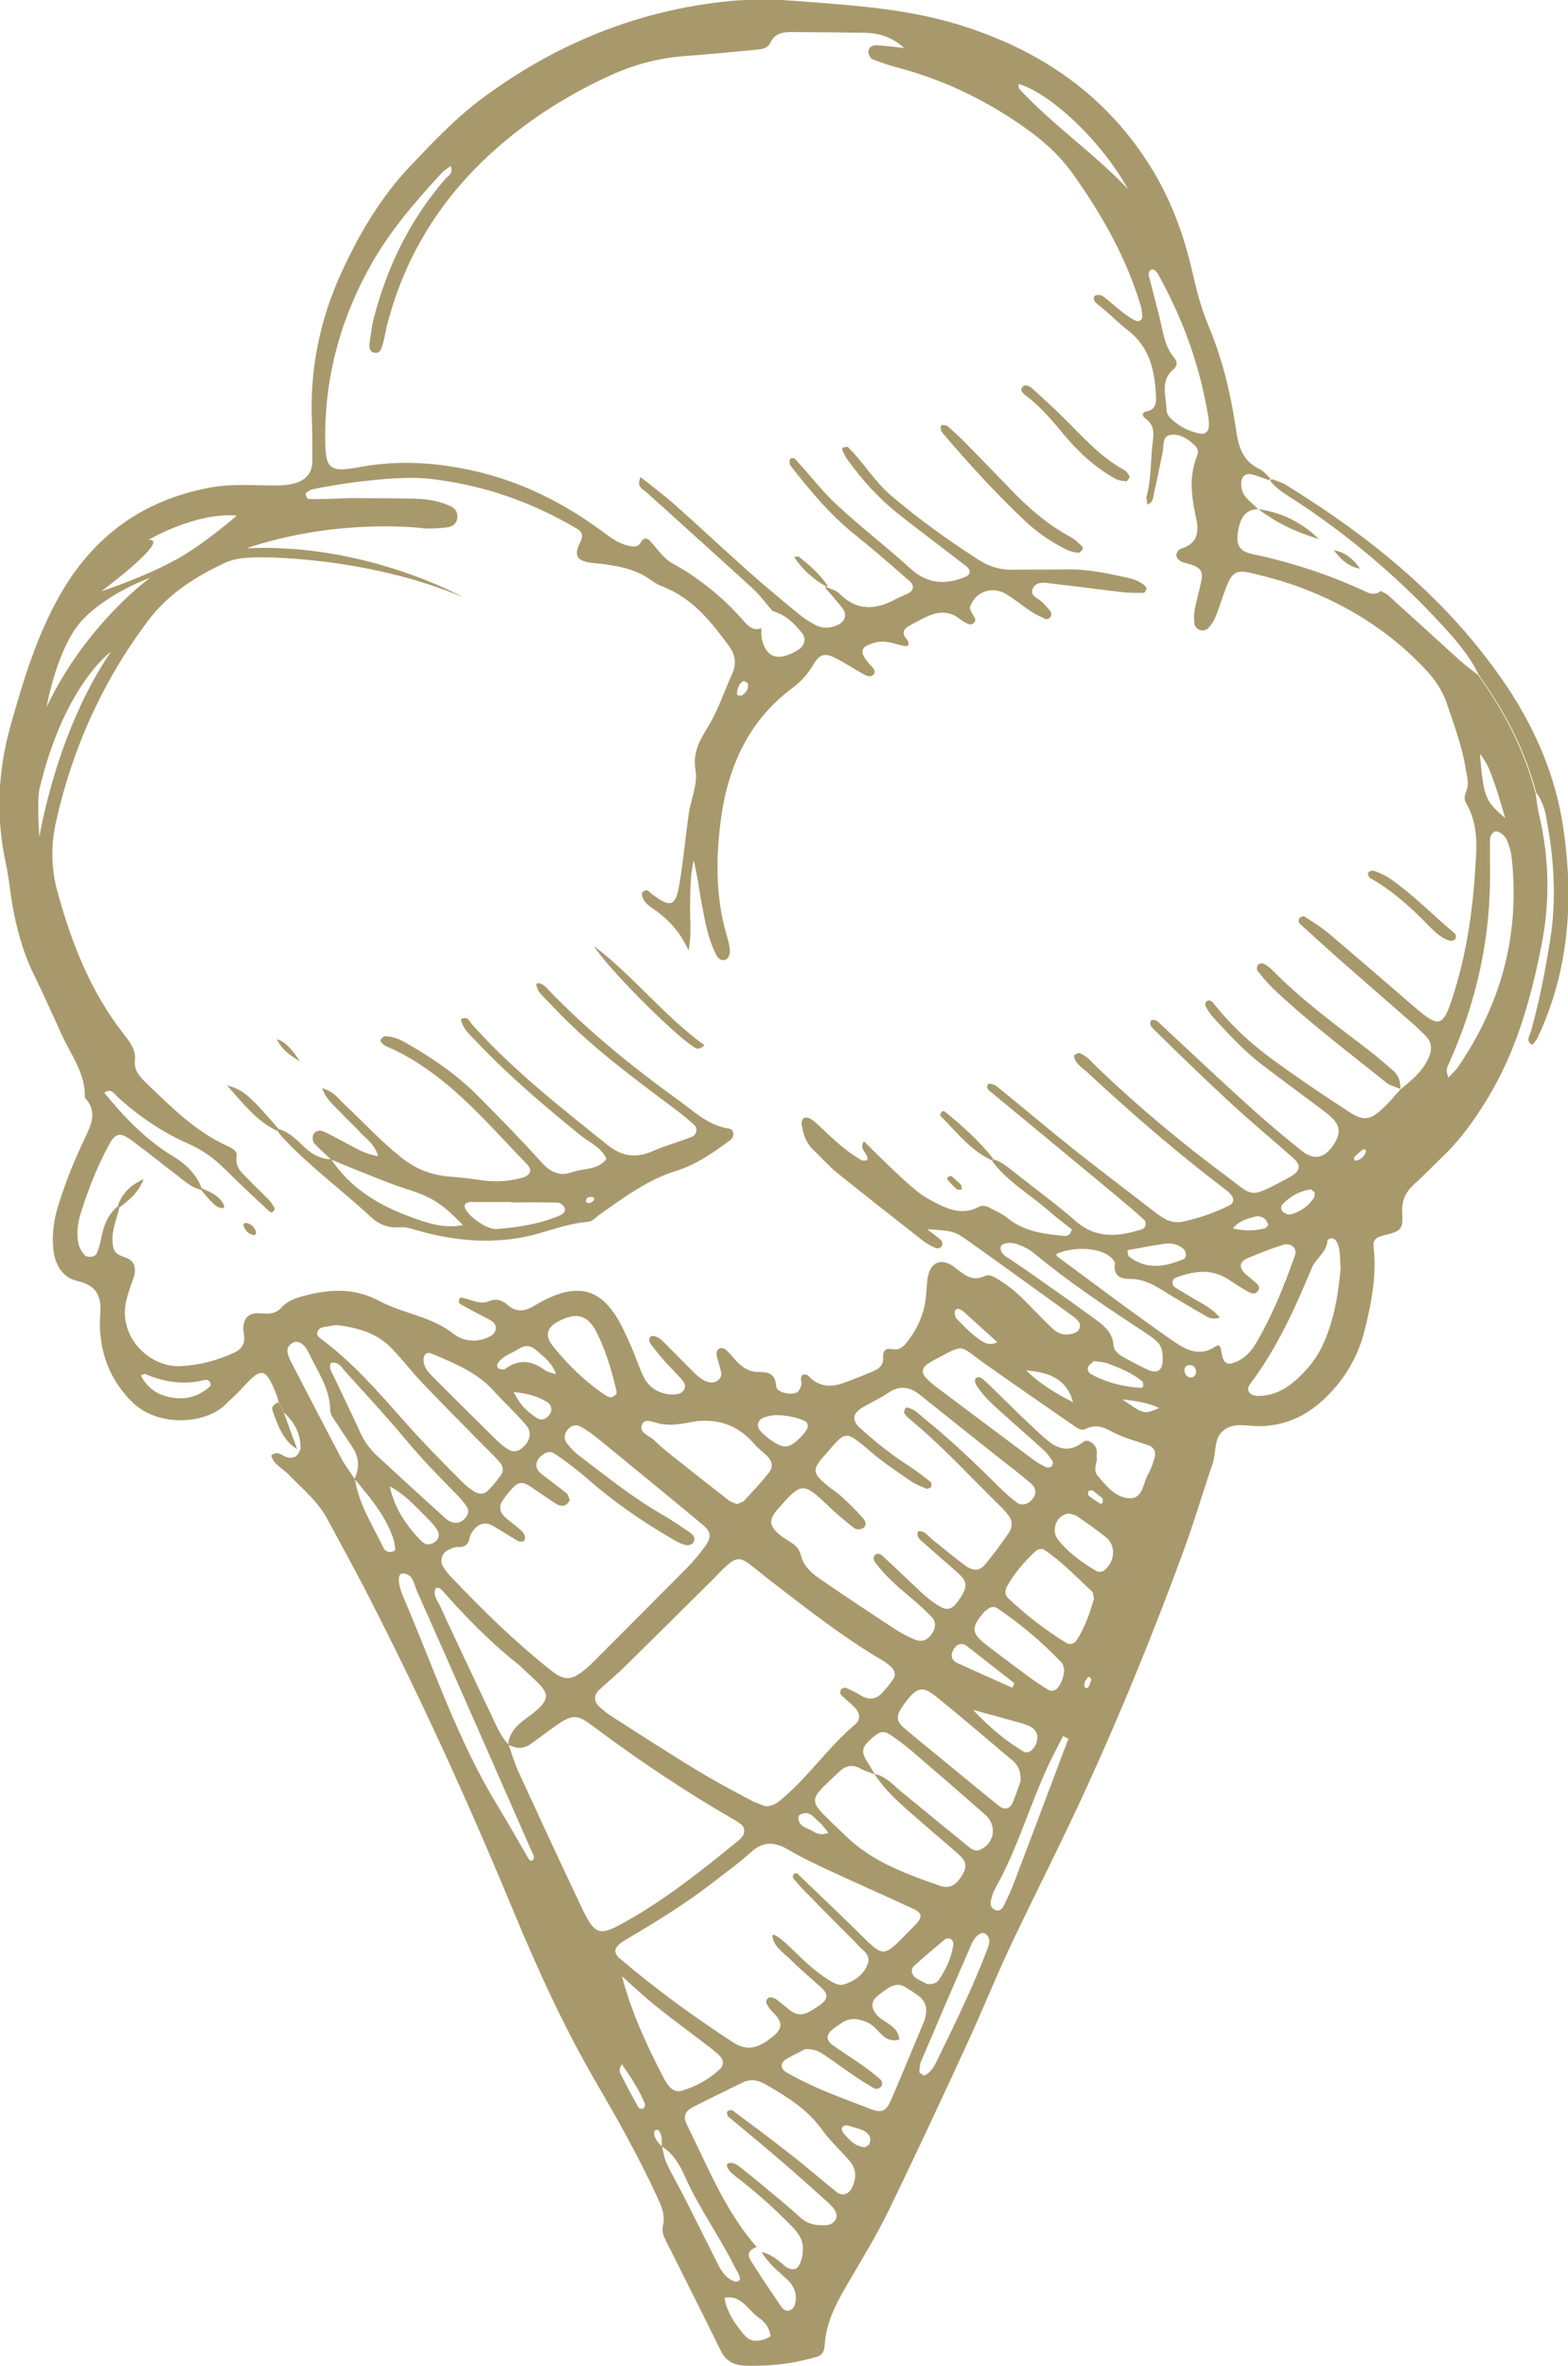<?xml version="1.0" encoding="UTF-8"?><svg id="Layer_2" xmlns="http://www.w3.org/2000/svg" viewBox="0 0 80.77 121.81"><defs><style>.cls-1{fill:#a8996c;}</style></defs><g id="Laag_1"><path class="cls-1" d="m79.1,40.8c.05.35.08.71.16,1.05.54,2.25.6,4.51.15,6.78-.55,2.8-1.31,5.52-2.82,7.98-.64,1.04-1.34,2.03-2.22,2.88-.51.49-1,1-1.53,1.48-.44.4-.64.83-.61,1.46.05.88-.05.95-1,1.18-.38.09-.52.26-.47.61.16,1.43-.11,2.83-.45,4.2-.34,1.41-1.05,2.62-2.12,3.62-.93.87-1.99,1.35-3.28,1.38-.64.01-1.36-.23-1.91.24-.49.42-.34,1.14-.54,1.7-.51,1.49-.95,3-1.49,4.47-1.5,4.09-3.14,8.12-4.95,12.09-1.22,2.67-2.55,5.29-3.82,7.94-.85,1.78-1.58,3.62-2.41,5.41-1.31,2.85-2.64,5.7-4.01,8.52-.6,1.23-1.31,2.4-2,3.58-.62,1.05-1.23,2.1-1.3,3.37-.02.26-.09.49-.39.58-1.22.37-2.47.51-3.75.46-.56-.02-.95-.25-1.21-.76-.94-1.91-1.9-3.81-2.85-5.71-.12-.23-.19-.47-.13-.73.14-.59-.11-1.08-.35-1.59-.92-1.98-1.98-3.88-3.08-5.76-1.69-2.9-3.07-5.94-4.35-9.03-2.33-5.62-4.86-11.14-7.65-16.54-.61-1.17-1.25-2.32-1.87-3.48-.49-.91-1.29-1.55-1.99-2.28-.3-.31-.76-.5-.89-.97.35-.3.58.05.85.1.39.08.56-.13.66-.45.01-.77-.31-1.38-.88-1.88-.08-.18-.17-.35-.25-.53-.03-.1-.05-.2-.08-.29-.64-1.71-.89-1.38-1.87-.34-.24.26-.51.49-.76.74-1.04,1.06-3.54,1.21-4.86-.13-.94-.95-1.46-2.05-1.6-3.36-.04-.35-.05-.71-.02-1.06.08-.91-.11-1.54-1.16-1.78-.81-.18-1.2-.89-1.26-1.72-.06-.72.03-1.41.24-2.1.37-1.22.84-2.39,1.39-3.53.34-.71.66-1.39,0-2.09.04-1.23-.7-2.18-1.18-3.22-.48-1.06-.96-2.12-1.47-3.17-.58-1.2-.91-2.47-1.12-3.77-.1-.65-.17-1.31-.31-1.95-.51-2.38-.4-4.74.26-7.07.65-2.29,1.33-4.57,2.52-6.67,1.73-3.06,4.3-4.92,7.76-5.56,1.01-.19,2.02-.12,3.03-.11.51,0,1.01.02,1.5-.17.48-.19.72-.55.73-1.05,0-.66,0-1.32-.02-1.98-.13-2.74.4-5.35,1.55-7.83.92-1.99,2.03-3.86,3.55-5.45,1.15-1.21,2.3-2.43,3.65-3.43,3.65-2.72,7.73-4.43,12.25-4.97,1.25-.15,2.54-.17,3.79-.07,2.87.22,5.77.38,8.55,1.24,4.22,1.3,7.65,3.66,9.97,7.49,1.01,1.67,1.65,3.48,2.07,5.36.2.89.44,1.77.79,2.61.69,1.65,1.12,3.36,1.39,5.12.02.15.05.3.07.45.12.78.38,1.46,1.17,1.83.22.1.38.32.57.49,0,0-.07.09-.07.09-.28-.1-.56-.21-.85-.29-.42-.11-.62.15-.58.6.05.59.54.81.86,1.18-.71.03-.91.51-1.02,1.1-.13.73.03,1.07.76,1.22,2.04.43,4,1.08,5.88,1.96.24.11.49.12.7-.07.13.08.28.13.39.23,1.23,1.11,2.45,2.23,3.68,3.34.3.27.62.5.94.75,1.47,2.06,2.39,3.94,2.95,6.04Zm-45.01,69.71c-.01-.29.05-.6-.17-.84-.02-.03-.09-.03-.13-.02-.04.01-.08.06-.09.1-.02.33.2.54.4.75.08.29.11.6.24.87.28.59.61,1.16.91,1.74.52,1.03,1.04,2.07,1.56,3.11.2.4.38.83.77,1.1.11.08.29.16.41.13.19-.05.12-.24.06-.38-.07-.14-.15-.26-.22-.4-.79-1.58-1.83-3.01-2.55-4.63-.26-.59-.6-1.17-1.18-1.54Zm-15.81-34.39c.2,1.33.93,2.43,1.5,3.61.04.08.15.14.24.16.08.02.19-.01.27-.04.04-.01.08-.08.07-.12-.03-.2-.05-.4-.12-.58-.41-1.17-1.21-2.09-1.98-3.02.26-.54.25-1.08-.08-1.59-.24-.38-.51-.75-.75-1.14-.16-.25-.41-.52-.42-.79-.01-1.13-.65-2-1.1-2.95-.26-.55-.62-.71-.91-.48-.26.2-.26.44.01.96.86,1.66,1.72,3.32,2.59,4.97.19.35.44.67.66,1.01Zm26.77,15.22c-.23-.09-.48-.16-.7-.28-.41-.24-.77-.18-1.1.13-.11.1-.22.21-.33.31-1.24,1.16-1.24,1.2-.06,2.34.22.21.44.42.66.63,1.37,1.36,3.13,1.99,4.9,2.61.51.18.88-.05,1.2-.65.19-.35.15-.61-.21-.94-.56-.51-1.15-.98-1.72-1.49-.94-.83-1.95-1.6-2.65-2.68.58.11.94.55,1.37.9,1.17.96,2.34,1.92,3.51,2.87.16.13.34.23.55.14.76-.32.91-1.25.29-1.8-1.25-1.1-2.51-2.19-3.77-3.27-.34-.29-.71-.57-1.08-.82-.37-.26-.58-.22-.94.09-.64.56-.66.74-.15,1.5.08.13.16.26.23.39Zm-5.82,24.59c.35.08.65.27.93.49.23.19.43.45.78.39.24-.04.43-.58.42-1.07-.01-.5-.29-.85-.62-1.18-.92-.94-1.91-1.81-2.96-2.61-.32-.25-.43-.55-.25-.59.22-.05.4.05.55.17.44.34.87.69,1.3,1.05.62.52,1.25,1.03,1.85,1.58.42.38.9.43,1.41.38.13-.01.29-.11.37-.22.13-.17.09-.39-.03-.57-.08-.12-.19-.24-.3-.34-.79-.71-1.58-1.42-2.39-2.12-.92-.79-1.86-1.56-2.79-2.34-.05-.04-.07-.21-.03-.26.04-.05.21-.09.26-.05,1.01.75,2.03,1.51,3.02,2.29.8.62,1.56,1.29,2.35,1.92.27.22.61.11.76-.18.26-.49.28-.98-.09-1.42-.46-.54-1-1.02-1.41-1.59-.76-1.07-1.83-1.73-2.93-2.36-.37-.21-.76-.29-1.16-.1-.86.42-1.73.84-2.59,1.28-.4.21-.5.49-.3.89,1.08,2.17,1.97,4.45,3.6,6.31-.35.11-.53.34-.32.67.5.81,1.04,1.59,1.57,2.38.12.17.29.3.51.18.19-.11.23-.31.25-.51.03-.43-.13-.77-.45-1.06-.48-.44-.99-.85-1.32-1.43Zm-13.05-26.11c.04-.62.45-1.01.9-1.34,1.58-1.14,1.19-1.33-.03-2.47-.15-.14-.29-.28-.45-.41-1.39-1.1-2.62-2.37-3.8-3.7-.1-.11-.2-.22-.37-.12-.13.33.08.58.21.84.87,1.88,1.76,3.76,2.65,5.63.26.55.49,1.12.91,1.57.17.48.31.97.52,1.42,1.06,2.3,2.12,4.6,3.21,6.89.73,1.54.92,1.58,2.38.75,2.04-1.15,3.86-2.61,5.67-4.08.08-.06.15-.14.22-.21.19-.2.18-.51-.02-.67-.12-.09-.25-.18-.38-.25-2.55-1.47-4.99-3.11-7.34-4.87-.73-.54-.99-.54-1.77,0-.46.32-.9.66-1.35.98-.37.26-.75.25-1.14.04ZM12.63,28.23c6.15-.32,11.19,2.5,11.19,2.5-5.12-2.15-10.58-2.04-10.58-2.04-.56.02-1.12.04-1.64.28-1.53.71-2.94,1.61-3.97,2.98-2.35,3.13-3.92,6.61-4.76,10.43-.26,1.2-.23,2.39.11,3.6.72,2.61,1.7,5.09,3.39,7.25.31.4.64.8.58,1.36-.06.52.26.85.59,1.17,1.28,1.23,2.53,2.49,4.18,3.24.23.11.52.24.47.53-.1.62.35.91.69,1.27.32.33.65.64.97.97.1.11.19.24.27.37.02.04.03.11.01.15-.05.11-.17.16-.25.08-.78-.73-1.56-1.45-2.31-2.2-.55-.54-1.14-.97-1.86-1.29-1.35-.59-2.57-1.42-3.66-2.42-.16-.14-.29-.45-.68-.21,1.04,1.28,2.16,2.44,3.55,3.28.69.41,1.19.93,1.48,1.66l-.06.06c-.46-.11-.8-.42-1.15-.69-.8-.61-1.58-1.24-2.39-1.84-.61-.45-.85-.41-1.19.22-.6,1.11-1.06,2.28-1.44,3.48-.17.53-.24,1.09-.12,1.64.04.18.16.36.28.52.14.19.57.15.66-.06.09-.23.16-.47.21-.71.12-.66.33-1.26.86-1.71l.09.08c-.15.59-.4,1.15-.35,1.78.02.26.06.51.33.64.31.15.71.19.8.61.08.37-.1.69-.21,1.03-.06.19-.13.38-.18.58-.56,1.95,1.16,3.59,2.75,3.51.98-.05,1.9-.29,2.78-.7.41-.19.57-.47.49-.97-.12-.72.2-1.12.85-1.05.45.04.79.03,1.09-.3.4-.43.93-.55,1.49-.68,1.23-.29,2.41-.27,3.54.34,1.24.66,2.69.79,3.84,1.7.45.36,1.13.46,1.74.19.19-.08.37-.19.42-.4.05-.23-.08-.39-.26-.49-.44-.24-.9-.46-1.34-.72-.14-.08-.42-.13-.23-.45.49.03.96.4,1.47.19.39-.16.7-.06.98.19.46.41.91.32,1.39.03.35-.21.71-.4,1.08-.54,1.3-.48,2.24-.2,3.03.96.34.5.58,1.06.83,1.61.23.51.4,1.04.63,1.55.3.66.84.99,1.57,1,.21,0,.41-.05.54-.22.14-.2.03-.4-.1-.55-.27-.31-.56-.59-.83-.89-.27-.3-.53-.62-.77-.94-.09-.12-.12-.32.02-.4.09-.05.28.02.4.09.13.07.23.2.34.3.5.5.99,1.01,1.5,1.51.22.21.45.4.76.47.32.07.66-.18.61-.49-.05-.3-.17-.58-.23-.88-.03-.15,0-.32.17-.38.08-.03.21,0,.28.06.15.13.29.28.42.44.34.4.72.72,1.28.72.5,0,.87.06.91.73.02.31.71.48,1.05.33.11-.05.2-.22.24-.35.06-.18-.1-.39.07-.57.09,0,.23-.02.27.03.56.62,1.22.64,1.94.36.47-.18.95-.36,1.41-.56.29-.12.55-.31.53-.67-.02-.41.11-.55.53-.47.34.06.57-.19.75-.43.5-.66.83-1.39.92-2.22.04-.35.04-.71.1-1.06.14-.77.69-1.01,1.33-.55.49.35.9.82,1.61.49.28-.13.58.11.84.27.61.37,1.11.88,1.6,1.39.36.36.7.73,1.08,1.07.32.29.71.36,1.13.19.25-.1.34-.42.15-.61-.07-.07-.14-.15-.22-.21-1.85-1.33-3.69-2.67-5.55-3.99-.61-.43-.81-.45-2-.52.33.26.54.4.72.57.06.05.08.2.05.27-.07.16-.25.17-.38.11-.23-.11-.45-.23-.65-.39-1.48-1.16-2.95-2.31-4.41-3.49-.43-.35-.8-.78-1.2-1.16-.39-.37-.54-.85-.6-1.36-.01-.08.04-.21.1-.26.06-.05.2-.05.28-.01.14.06.26.15.37.25.74.69,1.45,1.42,2.35,1.92.07.04.18,0,.27,0,.15-.32-.46-.51-.16-.98.64.63,1.21,1.21,1.8,1.75.49.44.97.92,1.54,1.23.78.42,1.61.9,2.56.41.2-.11.39-.07.57.03.31.17.65.31.92.53.79.64,1.73.81,2.69.9.22.02.52.13.63-.31-.38-.3-.78-.6-1.16-.93-.98-.87-2.16-1.52-2.95-2.6l.07-.08c.4.11.71.38,1.03.63,1.07.85,2.18,1.65,3.21,2.55,1.08.94,2.22.8,3.42.42.19-.06.26-.35.09-.5-.45-.41-.91-.8-1.38-1.19-2.14-1.78-4.29-3.55-6.43-5.32-.13-.11-.36-.22-.21-.47.29-.05.47.15.66.3,1.22.99,2.42,2,3.64,2.98,1.43,1.13,2.88,2.23,4.33,3.35.41.31.83.58,1.39.46.85-.18,1.66-.46,2.43-.85.21-.11.22-.33.08-.51-.09-.12-.21-.22-.33-.31-2.46-1.87-4.8-3.89-7.06-5.99-.26-.24-.58-.41-.7-.77-.01-.04-.02-.13,0-.14.08-.05.19-.13.25-.11.4.13.65.47.94.75,2.09,2,4.3,3.85,6.62,5.57,1.46,1.08,1.15,1.19,3.08.18.09-.05.18-.09.27-.15.49-.3.53-.58.11-.95-1.1-.97-2.23-1.91-3.31-2.91-1.3-1.2-2.57-2.44-3.84-3.68-.13-.13-.3-.28-.16-.5.24-.07.37.1.51.23,1.49,1.38,2.95,2.77,4.46,4.13.9.82,1.83,1.6,2.78,2.36.66.52,1.19.38,1.65-.32.39-.6.34-1-.18-1.46-.27-.23-.56-.44-.84-.65-.89-.67-1.79-1.32-2.67-2-.93-.71-1.72-1.57-2.51-2.43-.14-.15-.25-.32-.35-.49-.08-.13-.12-.3.07-.38.07-.03.21.03.26.1.91,1.17,2,2.16,3.19,3.02,1.27.92,2.57,1.8,3.89,2.65.67.43,1.03.37,1.63-.18.34-.3.62-.66.93-1h0c.55-.45,1.11-.9,1.43-1.56.22-.44.25-.88-.15-1.25-.18-.18-.36-.36-.55-.53-1.18-1.03-2.37-2.06-3.55-3.1-.8-.7-1.58-1.41-2.37-2.13-.05-.04-.04-.21.01-.27.05-.06.2-.11.25-.08.42.27.86.54,1.24.86,1.51,1.27,3,2.57,4.5,3.86,1.2,1.02,1.4.96,1.9-.57.67-2.09,1.01-4.24,1.15-6.42.08-1.2.21-2.44-.46-3.56-.11-.18-.08-.39,0-.59.18-.4.04-.79-.02-1.19-.19-1.16-.6-2.25-.97-3.35-.23-.69-.63-1.26-1.12-1.78-1.81-1.92-3.98-3.29-6.43-4.2-.8-.3-1.64-.53-2.48-.73-.83-.2-1.04-.06-1.36.78-.18.47-.32.96-.51,1.43-.09.23-.23.45-.4.63-.08.09-.29.13-.41.09-.12-.04-.27-.18-.29-.3-.04-.24-.03-.5.01-.75.09-.5.24-.98.34-1.48.09-.47-.02-.65-.45-.82-.19-.08-.4-.09-.58-.18-.12-.06-.26-.21-.26-.32,0-.11.12-.31.23-.34.82-.23.96-.79.8-1.54-.24-1.1-.4-2.2.06-3.29.05-.11.02-.33-.07-.42-.36-.37-.8-.69-1.32-.61-.44.07-.33.57-.4.89-.15.69-.27,1.39-.44,2.08-.05.21-.02.5-.35.61-.01-.16-.07-.32-.03-.45.25-.94.19-1.91.32-2.87.06-.43.02-.8-.36-1.08-.2-.15-.26-.33.06-.4.38-.08.47-.35.46-.68-.05-1.35-.3-2.61-1.47-3.5-.4-.31-.76-.67-1.14-1-.15-.13-.32-.25-.47-.39-.11-.1-.2-.28-.06-.38.08-.06.3-.04.4.03.37.27.7.58,1.06.86.2.15.41.3.64.4.14.07.33-.03.33-.19,0-.25-.05-.5-.13-.74-.74-2.4-1.97-4.55-3.41-6.58-.59-.84-1.3-1.53-2.13-2.15-2.1-1.56-4.4-2.7-6.93-3.37-.44-.12-.87-.26-1.29-.43-.11-.04-.21-.23-.22-.36,0-.24.2-.37.4-.36.48.02.96.09,1.44.14-.58-.53-1.24-.76-1.96-.78-1.27-.02-2.53-.03-3.8-.04-.47,0-.9.05-1.14.57-.14.3-.49.32-.8.35-1.21.11-2.42.23-3.63.32-1.33.1-2.59.44-3.8.99-1.9.87-3.67,1.94-5.29,3.27-3.11,2.55-5.24,5.74-6.23,9.66-.07.29-.11.6-.2.89-.07.23-.13.54-.48.45-.22-.06-.23-.31-.2-.51.06-.4.1-.81.2-1.2.69-2.69,1.87-5.13,3.71-7.24.14-.16.44-.29.25-.65-.17.14-.35.24-.48.39-1.31,1.42-2.56,2.87-3.53,4.55-1.6,2.78-2.44,5.78-2.44,8.99,0,1.71.19,1.86,1.86,1.55,1.51-.27,3.02-.26,4.53-.03,2.93.43,5.53,1.61,7.89,3.36.41.3.81.61,1.32.73.25.06.5.11.66-.17.13-.23.31-.26.48-.07.38.41.67.89,1.18,1.17.31.17.62.35.91.55,1.01.68,1.93,1.47,2.73,2.4.24.28.5.52.91.37,0,.2-.01.4.03.59.21.82.68,1.06,1.43.75.18-.07.36-.18.52-.29.26-.19.32-.53.12-.79-.4-.51-.86-.96-1.52-1.14-.33-.38-.63-.79-.99-1.13-1.82-1.67-3.66-3.31-5.49-4.97-.19-.17-.57-.29-.32-.8.61.49,1.21.93,1.77,1.43,1.28,1.14,2.53,2.31,3.81,3.45.83.74,1.68,1.44,2.54,2.15.27.22.57.42.88.58.38.2.77.18,1.16,0,.38-.18.49-.54.23-.87-.28-.35-.58-.69-.88-1.04l.04-.05c.23.11.51.17.67.33.89.91,1.86.88,2.9.31.22-.12.46-.2.69-.32.26-.14.29-.41.04-.62-.92-.8-1.83-1.6-2.78-2.36-1.28-1.02-2.32-2.26-3.32-3.54-.03-.04-.07-.09-.07-.13,0-.09-.02-.22.03-.27.04-.04.21-.03.25.02.72.78,1.37,1.64,2.15,2.36,1.22,1.14,2.56,2.16,3.79,3.28.87.79,1.78.85,2.8.44.3-.12.34-.36.06-.57-1.12-.87-2.26-1.72-3.37-2.59-1.08-.85-2.01-1.85-2.8-2.98-.08-.12-.14-.26-.2-.4-.02-.04,0-.13.03-.13.08-.02.22-.06.26-.02.8.78,1.36,1.76,2.22,2.49,1.43,1.22,2.95,2.31,4.53,3.32.53.34,1.09.51,1.72.5.96-.02,1.93,0,2.89-.02.97-.01,1.92.19,2.86.39.39.08.79.18,1.1.48.03.03.07.1.06.13-.04.08-.09.21-.15.21-.35,0-.71.01-1.06-.03-1.21-.14-2.41-.31-3.62-.44-.34-.04-.78-.15-.99.18-.28.45.27.56.48.8.13.15.28.29.4.45.04.06.04.21,0,.28-.05.07-.19.14-.25.11-.28-.12-.55-.25-.8-.42-.42-.28-.81-.61-1.25-.87-.72-.43-1.57-.12-1.85.65-.04.1.07.28.14.4.07.13.2.28.08.41-.17.2-.36.06-.54-.03-.04-.02-.09-.05-.13-.08-.63-.56-1.3-.45-1.97-.09-.27.14-.55.27-.8.43-.27.17-.25.4-.05.63.16.19.16.41-.15.35-.49-.1-.95-.32-1.48-.17-.76.21-.84.46-.29,1.1.03.04.07.07.11.11.1.11.23.26.13.4-.15.21-.37.11-.55.01-.49-.27-.95-.58-1.45-.83-.52-.27-.82-.19-1.12.34-.29.5-.66.9-1.11,1.23-2.31,1.73-3.34,4.18-3.68,6.92-.24,1.95-.24,3.95.35,5.88.07.24.13.49.14.74,0,.13-.07.32-.17.39-.2.13-.41.02-.51-.17-.46-.86-.61-1.82-.79-2.76-.07-.35-.11-.7-.17-1.05-.07-.37-.15-.73-.22-1.1-.19.78-.18,1.54-.19,2.3-.02.74.09,1.49-.08,2.35q-.57-1.31-1.84-2.17c-.25-.17-.5-.36-.56-.68,0-.05-.01-.13.01-.15.07-.05.17-.13.24-.11.09.02.16.12.24.18.98.75,1.25.67,1.44-.51.2-1.2.31-2.41.48-3.61.11-.75.47-1.53.35-2.23-.17-.98.25-1.59.69-2.33.49-.82.79-1.75,1.19-2.63.24-.52.17-.99-.15-1.43-.9-1.23-1.84-2.42-3.32-3.03-.23-.09-.47-.2-.67-.35-.72-.54-1.55-.72-2.41-.84-.3-.04-.61-.05-.9-.11-.55-.11-.69-.4-.39-.98.18-.35.15-.56-.16-.75-.22-.13-.44-.25-.66-.37-2.16-1.18-4.45-1.91-6.91-2.19-1.6-.19-4.52.22-6.05.54-.09.02-.18.08-.27.14-.04.03-.09.09-.08.12.03.09.08.22.14.23.3.05,1.99-.04,2.29-.04,1.06.02,2.13,0,3.19.03.66.02,1.31.12,1.91.42.19.1.29.28.29.49,0,.29-.17.5-.43.55-.4.07-.8.08-1.2.08,0,0-4.18-.59-8.95.92l-.42.15Zm26.82,64.76c.46-.03.67-.25.9-.44,1.34-1.15,2.34-2.63,3.69-3.77.32-.27.27-.6-.05-.92-.21-.21-.46-.4-.67-.61-.05-.05-.05-.2,0-.27.04-.06.19-.12.25-.09.28.12.55.26.81.41.42.24.78.17,1.09-.18.2-.22.4-.46.56-.71.12-.19.05-.4-.09-.56-.14-.14-.3-.27-.48-.37-2.06-1.21-3.93-2.69-5.82-4.14-.36-.28-.71-.58-1.07-.85-.42-.31-.67-.3-1.08.06-.27.23-.51.5-.76.75-1.51,1.5-3.02,3-4.54,4.49-.43.43-.91.81-1.35,1.23-.25.24-.24.58,0,.81.22.21.46.4.72.56,1.45.93,2.9,1.87,4.37,2.76.91.55,1.85,1.05,2.79,1.55.26.14.56.22.73.29Zm-10.1-15.74c-.09.1-.14.2-.22.23-.21.09-.4,0-.57-.12-.43-.27-.84-.57-1.26-.85-.4-.25-.61-.22-.93.13-.17.19-.33.39-.47.59-.2.29-.17.59.07.83.29.28.63.5.93.78.09.09.17.28.14.39-.05.18-.25.16-.39.08-.44-.25-.86-.54-1.3-.78-.35-.19-.68-.1-.94.22-.09.12-.19.25-.21.39-.07.36-.23.52-.62.5-.18,0-.39.09-.56.19-.27.16-.36.54-.21.8.11.17.23.34.36.48,1.64,1.73,3.34,3.4,5.21,4.88.7.55,1.05.53,1.75-.04.2-.16.38-.34.56-.52,1.58-1.58,3.15-3.16,4.72-4.74.32-.32.61-.68.88-1.04.38-.52.36-.78-.11-1.17-1.79-1.49-3.6-2.97-5.4-4.44-.27-.22-.57-.43-.88-.6-.25-.14-.5-.04-.67.17-.18.22-.19.48-.02.7.19.24.4.46.64.64,1.37,1.04,2.71,2.12,4.21,2.99.53.3,1.03.65,1.53.99.17.12.26.34.09.52-.08.09-.29.12-.41.08-.24-.07-.46-.2-.68-.33-1.54-.89-2.99-1.9-4.33-3.07-.53-.47-1.1-.89-1.68-1.29-.29-.2-.58-.03-.8.21-.22.25-.2.58.08.8.43.35.89.67,1.32,1.02.1.08.12.26.17.37Zm17.93,1.58c.37-.05.52.25.75.43.56.44,1.1.9,1.67,1.32.44.32.76.31,1.07-.07.42-.51.81-1.04,1.18-1.58.23-.32.22-.66-.05-.98-.1-.12-.2-.23-.3-.34-1.56-1.52-3.03-3.14-4.71-4.53-.12-.1-.23-.2-.31-.33-.03-.06.02-.17.05-.26.01-.02.09-.03.14-.02.36.08.6.36.87.58,1.34,1.08,2.59,2.27,3.81,3.49.29.28.59.56.91.8.25.19.59.11.81-.15.22-.26.22-.57-.05-.81-.54-.46-1.1-.89-1.66-1.33-1.35-1.07-2.7-2.14-4.04-3.22-.53-.43-1.05-.54-1.66-.13-.42.29-.88.49-1.32.75-.53.31-.58.67-.12,1.08.79.71,1.62,1.38,2.52,1.95.38.25.74.53,1.1.81.05.04.06.2.02.26-.05.06-.19.11-.26.08-.28-.12-.57-.23-.81-.4-.71-.49-1.43-.97-2.08-1.53-1.36-1.17-1.25-.99-2.35.24-.62.69-.6.9.09,1.48.27.23.58.42.84.66.37.34.73.7,1.07,1.08.14.15.2.39-.02.52-.1.06-.33.07-.42,0-.48-.37-.95-.76-1.38-1.18-1.29-1.24-1.38-1.18-2.6.22-.46.53-.41.83.11,1.28.38.33.96.48,1.09,1.02.16.67.64,1.02,1.14,1.36,1.25.86,2.52,1.7,3.79,2.53.29.19.62.35.94.49.38.16.68.03.91-.32.19-.29.2-.6-.03-.84-.35-.37-.73-.7-1.12-1.03-.66-.55-1.31-1.12-1.82-1.82-.05-.07-.06-.21-.02-.28.09-.16.27-.15.39-.05.56.51,1.11,1.04,1.66,1.56.44.42.88.84,1.43,1.13.26.14.5.07.68-.13.14-.15.26-.32.36-.49.27-.45.25-.73-.13-1.08-.6-.55-1.22-1.06-1.82-1.61-.16-.15-.43-.29-.31-.6Zm-15.33,22.01c1.89,1.61,3.82,3,5.81,4.3.67.43,1.2.32,1.8-.11.66-.47.91-.8.26-1.43-.07-.07-.14-.15-.2-.23-.11-.17-.26-.36-.04-.52.08-.06.29,0,.4.07.25.17.47.39.71.57.31.24.65.27.99.08.18-.1.35-.21.51-.32.48-.33.5-.58.09-.95-.52-.48-1.07-.93-1.57-1.43-.35-.35-.82-.62-.92-1.16-.05-.27.36-.03,1.24.85.54.53,1.11,1.04,1.76,1.43.22.13.46.25.72.16.54-.19,1.02-.52,1.2-1.08.15-.46-.32-.7-.57-.99-.16-.19-.35-.36-.53-.54-.75-.75-1.5-1.51-2.24-2.27-.18-.18-.34-.37-.5-.57-.03-.03-.04-.1-.02-.15.04-.11.15-.16.24-.08.95.91,1.9,1.81,2.84,2.73,1.74,1.69,1.41,1.72,3.24-.13.37-.37.32-.61-.14-.81-1.42-.66-2.86-1.29-4.28-1.95-.73-.34-1.47-.69-2.17-1.1-.7-.41-1.29-.42-1.92.16-.6.55-1.26,1.01-1.9,1.51-1.44,1.13-3,2.07-4.56,3-.6.36-.63.61-.26.97Zm30.89-33.01c-.39.12-.6,0-.81-.13-.7-.41-1.4-.81-2.09-1.24-.52-.33-1.05-.61-1.69-.62-.51,0-.91-.12-.82-.79.02-.13-.21-.34-.36-.44-.66-.41-1.86-.42-2.67-.05.02.04.04.11.07.13,2,1.47,3.97,2.97,6.01,4.38.59.41,1.32.79,2.11.26.27-.18.29.06.33.28.1.6.29.69.75.5.44-.19.75-.5.99-.9.86-1.44,1.48-2.99,2.04-4.57.14-.38-.2-.69-.63-.55-.62.2-1.24.44-1.84.7-.41.18-.41.48-.05.82.11.1.24.18.35.29.18.16.48.33.24.59-.2.22-.47.01-.68-.11-.26-.15-.52-.32-.77-.49-.9-.6-1.82-.47-2.76-.11-.19.07-.22.37-.04.49.3.19.61.36.91.55.47.28.98.5,1.41,1.01Zm-6.32,7.24c-.06.32-.2.65.02.9.46.54.96,1.17,1.69,1.16.65,0,.65-.8.92-1.26.15-.26.25-.55.33-.85.07-.27-.03-.51-.31-.61-.52-.19-1.07-.32-1.57-.55-.55-.25-1.03-.64-1.69-.29-.23.12-.48-.1-.69-.24-1.5-1.04-3-2.07-4.48-3.12-1.42-1-.98-1.05-2.65-.18-.09.05-.18.1-.26.15-.34.22-.39.49-.13.75.14.14.29.29.45.41,1.7,1.28,3.4,2.55,5.1,3.82.2.15.43.27.65.38.07.03.21,0,.27-.05.05-.05.08-.2.05-.26-.14-.21-.28-.42-.47-.59-.67-.61-1.36-1.21-2.04-1.82-.52-.47-1.07-.93-1.44-1.55-.04-.08-.07-.22-.03-.28.11-.16.27-.1.38,0,.27.23.52.48.77.73.69.67,1.37,1.35,2.08,2,.67.62,1.35,1.28,2.35.5.22-.17.64.14.67.43.02.15,0,.3,0,.42Zm-39.23-6.85c-.2.03-.45.06-.7.12-.09.02-.18.1-.22.18-.09.16,0,.28.13.38,1.68,1.23,3.03,2.81,4.4,4.35.94,1.06,1.93,2.06,2.93,3.06.18.18.38.34.59.47.23.15.5.16.7-.03.25-.24.47-.52.68-.81.17-.23.1-.49-.08-.69-.23-.26-.49-.51-.74-.76-1.06-1.08-2.13-2.15-3.18-3.25-.56-.58-1.05-1.23-1.61-1.81-.77-.81-1.78-1.1-2.91-1.22Zm24.19,37.27c-.25.13-.61.3-.96.5-.34.2-.34.51,0,.7,1.36.79,2.84,1.31,4.3,1.87.59.23.82.14,1.08-.45.58-1.34,1.13-2.7,1.7-4.05.04-.09.06-.19.08-.29.08-.37.01-.71-.29-.96-.23-.19-.49-.35-.75-.51-.29-.18-.58-.15-.86.03-.21.14-.42.28-.61.45-.31.27-.29.61-.02.93.38.44,1.11.56,1.18,1.28-.81.25-1.05-.59-1.6-.85-.51-.24-.95-.3-1.42.03-.12.09-.25.17-.37.26-.39.29-.41.58-.05.85.49.36,1.01.67,1.5,1.02.33.23.65.48.95.74.11.1.14.27.03.4-.11.12-.28.11-.41.03-.35-.21-.69-.42-1.02-.65-.5-.34-.99-.7-1.49-1.04-.25-.17-.52-.31-.97-.29Zm11.09-13.82c.02-.59-.19-.86-.47-1.09-1.28-1.07-2.54-2.16-3.84-3.21-.73-.59-1.01-.53-1.6.24-.09.12-.18.24-.26.37-.23.37-.21.64.13.94.46.4.93.78,1.4,1.16,1.17.96,2.34,1.93,3.52,2.88.3.24.58.17.73-.19.17-.42.31-.85.4-1.1Zm-14.58-14.25c.16-.07.28-.09.34-.16.44-.48.9-.96,1.3-1.48.21-.26.14-.58-.11-.82-.22-.21-.47-.4-.66-.62-.92-1.06-2.07-1.39-3.42-1.1-.45.09-.9.14-1.36.07-.34-.05-.83-.33-.99-.01-.23.46.37.6.63.86.25.25.52.48.8.7.99.79,1.98,1.57,2.98,2.35.15.12.35.17.48.23Zm31.06-12.18c-.03-.56,0-.98-.21-1.34-.05-.08-.15-.15-.23-.16-.08,0-.23.07-.23.12-.03.61-.6.91-.81,1.42-.87,2.1-1.81,4.16-3.19,5.99-.22.29,0,.58.39.59.69.01,1.28-.24,1.81-.67.67-.55,1.22-1.2,1.58-2,.59-1.31.8-2.7.9-3.95Zm5.56-9.76c.21-.24.37-.37.48-.53,2.24-3.26,3.21-6.84,2.78-10.79-.03-.3-.12-.59-.23-.87-.13-.34-.53-.58-.69-.46-.24.18-.2.44-.2.68,0,.35,0,.71,0,1.06.08,3.55-.66,6.94-2.11,10.17-.08.18-.21.35-.02.73Zm-18.26,26.81c-.04-.16-.03-.29-.09-.35-.81-.75-1.57-1.56-2.49-2.17-.09-.06-.33-.02-.41.07-.59.55-1.12,1.15-1.51,1.87-.1.2-.08.41.08.56.91.87,1.91,1.63,2.98,2.3.19.12.41.07.54-.12.45-.68.69-1.44.91-2.16Zm-39.31-12.12c-.11.27.06.49.16.7.45.96.92,1.91,1.36,2.88.21.47.51.87.89,1.22,1.15,1.06,2.31,2.12,3.47,3.17.11.1.25.19.39.23.27.08.5-.03.67-.24.14-.17.19-.38.07-.56-.17-.25-.37-.48-.58-.69-.89-.9-1.77-1.8-2.58-2.78-1-1.2-2.07-2.35-3.12-3.51-.18-.2-.33-.52-.71-.42Zm10.36,25.62c.18-.13.08-.28.02-.41-1.98-4.5-3.95-9-5.95-13.49-.15-.34-.17-.84-.7-.89-.28-.03-.32.44,0,1.2,1.56,3.62,2.8,7.4,4.88,10.79.56.91,1.07,1.84,1.61,2.75.02.03.09.03.13.05Zm4.64,5.95c.5,1.91,1.3,3.6,2.16,5.26.07.13.16.26.25.38.17.22.41.33.67.25.73-.22,1.4-.58,1.96-1.11.21-.2.2-.47,0-.68-.21-.21-.46-.4-.7-.58-.88-.68-1.78-1.33-2.65-2.03-.58-.47-1.13-.99-1.69-1.49ZM59.29,13.88c-.2.17-.1.37-.05.55.16.64.33,1.27.49,1.91.18.73.25,1.5.78,2.11.14.16.14.39-.04.54-.74.6-.39,1.39-.38,2.12,0,.14.09.3.19.4.44.44.98.72,1.59.82.21.03.38-.12.4-.36.01-.15,0-.3-.02-.45-.41-2.57-1.27-5-2.53-7.28-.09-.17-.17-.38-.43-.37Zm.6,56.09c.02-.37-.05-.71-.35-.96-.15-.13-.31-.25-.48-.36-1.98-1.3-3.96-2.61-5.79-4.13-.23-.19-.51-.33-.79-.44-.42-.18-.94-.08-.94.14,0,.37.32.48.56.65.29.21.59.39.88.6,1.07.76,2.15,1.5,3.21,2.28.52.38,1.11.74,1.17,1.49.03.34.3.51.57.66.4.22.8.43,1.21.62.49.22.76.02.75-.55Zm-37.82-.33c-.18.04-.24.17-.25.33-.02.39.23.66.48.91,1.1,1.1,2.21,2.21,3.32,3.3.18.17.38.33.6.46.24.14.49.07.69-.11.41-.36.51-.81.17-1.19-.53-.61-1.12-1.16-1.66-1.75-.88-.97-2.05-1.42-3.21-1.92-.04-.02-.1-.01-.14-.02Zm32.75,16.33c-.03-.1-.04-.28-.13-.37-1-1.06-2.11-1.99-3.32-2.81-.18-.12-.39-.05-.55.09-.08.06-.15.13-.21.21-.56.67-.56.98.09,1.5.7.56,1.44,1.09,2.16,1.63.36.27.73.52,1.12.76.19.12.39.06.53-.12.19-.25.27-.53.31-.88Zm-23.08-14.19s.03-.1.02-.15c-.24-1.04-.54-2.06-1.01-3.01-.47-.94-1.06-1.09-2-.59-.57.3-.7.72-.29,1.24.79,1,1.7,1.87,2.76,2.58.08.05.19.09.28.08.08-.01.16-.1.24-.15Zm15.85,35.08c.34-.14.52-.46.67-.77.91-1.87,1.83-3.73,2.57-5.67.1-.28.25-.57-.03-.84-.2-.19-.55.03-.76.51-.87,2-1.73,4-2.58,6-.08.18-.1.39-.1.58,0,.05.14.11.24.18Zm7.45-17.34c-.09-.05-.19-.1-.28-.15-.22.44-.45.88-.67,1.32-1.02,2.14-1.65,4.44-2.82,6.52-.1.17-.16.37-.21.56-.06.2-.05.42.16.53.22.13.4,0,.49-.2.2-.41.39-.82.55-1.25.65-1.7,1.29-3.4,1.93-5.1.28-.75.56-1.5.85-2.25Zm0-11.6c-.64.07-.91.88-.54,1.34.54.68,1.24,1.18,1.98,1.62.1.06.32.04.41-.04.56-.47.6-1.28.08-1.7-.47-.38-.97-.73-1.47-1.07-.16-.11-.37-.13-.46-.16Zm3.06-68.19c-1.39-2.51-4.01-4.94-5.64-5.41.02.09,0,.21.06.27,1.72,1.86,3.83,3.29,5.58,5.14Zm-18.17,63.12c-.12.02-.27.03-.41.07-.19.05-.4.13-.46.33-.07.21.06.38.21.52.18.17.37.33.58.46.54.35.82.31,1.31-.16.14-.14.28-.29.38-.45.12-.19.09-.4-.13-.49-.46-.19-.95-.28-1.48-.28Zm10.18,15.16c.94,1,1.73,1.62,2.58,2.14.26.16.49-.03.62-.26.24-.44.14-.83-.27-1.02-.18-.09-.38-.15-.57-.2-.67-.19-1.34-.37-2.36-.65Zm-30.03-11.48c.25,1.15.87,2.03,1.64,2.82.19.19.45.2.68.03.24-.18.26-.43.1-.66-.17-.24-.38-.46-.59-.67-.56-.55-1.08-1.14-1.82-1.52Zm27.67,25.61c.35.02.53-.08.64-.26.37-.55.64-1.15.72-1.81.01-.08-.06-.21-.13-.25-.07-.04-.22-.04-.28,0-.55.45-1.09.91-1.61,1.38-.2.18-.15.47.11.64.21.13.44.23.55.29Zm-8.05,18.13c-.1-.55-.37-.79-.66-.99-.53-.39-.86-1.15-1.72-.99.13.78.57,1.39,1.06,1.96.25.29.63.3.99.18.14-.05.26-.13.32-.16Zm18.37-55.92c.04.16.03.29.09.34.91.7,1.86.53,2.82.12.16-.07.13-.39-.02-.52-.29-.25-.63-.31-.98-.26-.64.09-1.27.22-1.91.33Zm-50.81,6.46c.34.68.91,1.03,1.61,1.14.72.12,1.38-.07,1.94-.57.03-.03.05-.09.04-.13-.03-.18-.18-.24-.32-.21-1.06.28-2.07.11-3.06-.31-.03-.01-.09.03-.21.08Zm44.89,16.08l.1-.24c-.82-.64-1.64-1.29-2.46-1.92-.17-.13-.39-.14-.55.03-.1.1-.18.24-.21.38-.04.22.09.39.28.47.94.43,1.88.85,2.83,1.27Zm4.23-16.84c-.12.11-.26.18-.32.3-.07.14,0,.31.14.39.8.44,1.67.65,2.58.71.04,0,.11-.05.11-.08,0-.09,0-.22-.05-.26-.51-.42-1.12-.67-1.72-.9-.23-.09-.49-.1-.74-.14Zm-27.73.71c-.22-.61-.57-.84-.86-1.11-.47-.43-.67-.46-1.21-.13-.34.2-.75.33-.96.7-.02.04-.01.1,0,.15.02.04.06.09.11.1.1.02.23.06.29,0,.71-.53,1.39-.43,2.07.08.11.08.26.1.56.2Zm-2.19.89c.32.7.74,1.05,1.2,1.35.24.16.48.05.65-.18.16-.22.1-.51-.14-.65-.44-.27-.91-.42-1.71-.51Zm28.81.53c-.33-1.24-1.3-1.54-2.41-1.63.7.68,1.52,1.19,2.41,1.63Zm22.27-30.05c-.25-.82-.38-1.31-.55-1.78-.18-.49-.32-1.01-.76-1.54.21,2.27.25,2.39,1.31,3.31Zm-26.16,26.97c-.54-.49-1.05-.95-1.57-1.42-.07-.07-.15-.14-.23-.2-.13-.09-.3-.17-.38,0-.05.1,0,.32.07.4.35.36.7.73,1.1,1.02.26.19.57.42,1.01.19Zm16.33-7.72c-.07-.05-.16-.16-.22-.15-.56.09-1.03.36-1.42.76-.11.11-.1.3.02.4.1.08.28.16.4.13.49-.14.9-.42,1.19-.85.05-.07.03-.19.04-.29Zm-23.16,49.16c.09-.06.22-.1.24-.17.04-.13.06-.32,0-.41-.24-.37-.68-.39-1.05-.52-.14-.05-.31-.05-.37.12-.02.07.03.2.09.27.3.34.6.68,1.1.71Zm18.95-47.3c.65.14,1.14.12,1.64,0,.08-.02.2-.16.18-.2-.04-.13-.12-.28-.23-.34-.12-.07-.3-.11-.43-.07-.38.1-.78.18-1.16.61Zm-31.46,43.03c-.22.3-.08.47,0,.64.27.53.55,1.05.84,1.57.03.06.19.1.25.07.06-.04.12-.18.09-.25-.29-.72-.73-1.36-1.18-2.03Zm10.63-11.92c-.21-.25-.31-.42-.46-.54-.29-.24-.52-.66-1.01-.38-.04.02-.07.08-.07.12-.02.47.4.53.69.69.21.12.42.28.86.11Zm15.15-22.31c1.1.78,1.12.78,1.89.44-.56-.26-1.12-.35-1.89-.44Zm-19.3-36.87c-.08-.04-.18-.13-.22-.11-.24.12-.29.36-.34.6,0,.04.02.12.03.13.08.01.19.04.25,0,.2-.15.34-.34.28-.61Zm22.71,35.1c-.18.05-.24.18-.21.34.03.16.13.29.3.3.17.01.29-.11.29-.28,0-.24-.14-.36-.37-.36Zm-4.96,6.45c-.11.02-.19.02-.2.03,0,.08-.04.2,0,.24.19.15.39.28.59.41.03.02.12,0,.13-.02,0-.08.04-.2,0-.24-.17-.16-.37-.3-.52-.42Zm13.59-16.97c.25-.05.4-.22.5-.44.01-.03,0-.09-.03-.12-.03-.02-.1-.04-.12-.02-.14.12-.29.23-.42.37-.08.09-.04.18.07.22Zm-13.65,26.73s-.02-.1-.05-.13c-.02-.02-.11-.03-.12,0-.06.08-.13.16-.16.25-.03.09-.04.22.01.27.06.07.17.02.22-.1.04-.09.07-.19.1-.28Zm23.43-44.43c.41,2.1.55,4.21.21,6.35-.26,1.6-.56,3.19-1.01,4.76-.06.19-.26.45.1.63.09-.12.2-.23.26-.36,1.64-3.47,1.88-7.15,1.32-10.86-.38-2.57-1.4-4.97-2.85-7.16-2.96-4.44-6.98-7.71-11.47-10.47-.21-.13-.47-.19-.7-.28,0,0-.07.09-.07.09.34.45.84.72,1.3,1.02,2.71,1.78,5.17,3.85,7.38,6.22.79.85,1.57,1.71,2.07,2.77,1.47,2.06,2.39,3.94,2.95,6.04.28.37.43.81.52,1.26ZM14.04,72.62c.27.76.53,1.53,1.27,1.99-.23-.63-.46-1.26-.69-1.89-.08-.18-.17-.35-.25-.53-.21.06-.41.2-.33.43Zm.32-14.5c.56.17.94.58,1.35.96.39.36.82.59,1.35.6.93,1.4,2.27,2.26,3.81,2.86,1.4.55,2.1.68,2.98.53-1.15-1.18-1.62-1.45-3-1.89-.77-.25-1.51-.56-2.26-.86-.52-.2-1.02-.42-1.54-.63-.29-.28-.6-.54-.87-.84-.08-.09-.09-.3-.05-.42.09-.21.32-.27.51-.19.37.15.72.36,1.08.55.53.27,1.02.61,1.76.73-.18-.64-.64-.9-.96-1.26-.31-.34-.65-.64-.96-.98-.33-.35-.74-.65-.97-1.26.62.17.87.57,1.18.86.96.9,1.85,1.87,2.89,2.7.75.6,1.56.92,2.5.99.56.04,1.11.11,1.66.19.71.1,1.42.06,2.11-.14.39-.11.51-.39.23-.67-2.22-2.29-4.25-4.8-7.29-6.1-.09-.04-.16-.12-.23-.19-.03-.03-.05-.11-.03-.14.06-.07.13-.17.21-.17.53-.01.97.26,1.41.52,1.23.72,2.39,1.54,3.39,2.55,1.11,1.11,2.21,2.24,3.26,3.4.46.51.93.76,1.6.52.59-.21,1.32-.09,1.76-.68-.26-.6-.86-.83-1.32-1.2-1.85-1.5-3.67-3.04-5.31-4.77-.34-.36-.76-.68-.87-1.22.35-.2.45.13.59.28,2.07,2.32,4.51,4.22,6.92,6.16.77.62,1.49.74,2.37.35.65-.28,1.34-.47,2-.73.27-.1.34-.44.14-.62-.3-.27-.61-.53-.93-.77-2.19-1.64-4.4-3.26-6.29-5.26-.24-.26-.5-.5-.73-.77-.09-.11-.15-.26-.18-.4-.03-.16.27-.12.49.11,2.07,2.17,4.39,4.06,6.82,5.81.81.58,1.55,1.32,2.62,1.47.26.04.29.43.05.6-.86.63-1.75,1.26-2.76,1.57-1.49.46-2.7,1.37-3.94,2.24-.2.14-.36.36-.63.39-1.22.1-2.34.63-3.54.83-1.7.28-3.33.12-4.96-.31-.39-.1-.79-.27-1.18-.24-.62.05-1.1-.16-1.52-.55-1.48-1.38-3.13-2.58-4.52-4.07-.1-.11-.19-.24-.28-.36l.08-.09Zm11.97,3.78v-.02c-.7,0-1.4,0-2.1,0-.15,0-.34.09-.29.26.12.44,1.13,1.17,1.64,1.13,1.1-.08,2.19-.26,3.22-.68.19-.08.37-.22.27-.44-.05-.11-.22-.24-.34-.24-.8-.02-1.6-.01-2.4-.01Zm4.22-.07c.09-.09.08-.18-.04-.2-.08-.02-.19-.01-.26.03-.05.03-.08.18-.06.21.12.12.25.05.36-.04Zm41.59-5.79c0-.37-.1-.7-.4-.95-.43-.36-.84-.73-1.29-1.07-1.69-1.29-3.41-2.55-4.91-4.08-.11-.11-.23-.2-.36-.28-.14-.09-.3-.1-.4.04-.04.06-.05.22,0,.28.25.31.51.63.8.91,1.84,1.74,3.87,3.27,5.84,4.85.19.15.46.21.69.31,0,0,0,0,0,0Zm-23.69-34.06c.01.1.02.21.08.28,1.34,1.58,2.73,3.1,4.23,4.52.66.63,1.41,1.14,2.23,1.54.17.08.38.12.57.14.06,0,.15-.1.2-.17.02-.03.03-.12,0-.14-.18-.17-.35-.36-.57-.48-1.21-.65-2.24-1.54-3.18-2.53-.77-.8-1.54-1.59-2.32-2.38-.28-.29-.58-.56-.88-.82-.07-.06-.19-.05-.28-.07-.03.04-.09.08-.09.11Zm9.5,2.24c-1.26-.68-2.19-1.75-3.19-2.74-.5-.49-1.02-.97-1.54-1.44-.14-.13-.37-.29-.53-.14-.2.19.02.36.16.47.73.55,1.31,1.23,1.89,1.93.77.93,1.65,1.76,2.72,2.35.17.09.38.11.57.13.04,0,.1-.14.17-.24-.08-.11-.15-.26-.27-.33Zm-22.3,29.62c.15.1.31.28.64-.03-2.09-1.51-3.65-3.56-5.7-5.11.8,1.25,4.07,4.48,5.06,5.14Zm34.94-8.63c1.12.63,2.05,1.47,2.94,2.38.32.32.64.66,1.08.82.08.03.21.03.28-.01.16-.1.13-.29.01-.38-1.13-.94-2.14-2.01-3.36-2.83-.21-.14-.45-.24-.68-.33-.14-.06-.3-.06-.41.1.04.08.06.21.13.25Zm-19.42,14.45c-.72-.92-1.59-1.69-2.49-2.43-.1-.08-.19-.02-.26.19.82.81,1.54,1.79,2.68,2.32,0,0,.07-.08.07-.08Zm-36.81-1.53c-1.48-1.72-1.85-2.05-2.66-2.25.83.93,1.52,1.84,2.58,2.34,0,0,.08-.09.08-.09Zm28.28-27.97c-.4-.59-.92-1.06-1.48-1.49-.05-.04-.17,0-.26,0q.65.97,1.69,1.54s.04-.05.04-.05Zm-28.38,23.34c.2.42.5.73,1.18,1.13q-.65-1.02-1.18-1.13Zm-8.1,8.66c.44-.36.93-.68,1.24-1.46-.78.36-1.12.8-1.34,1.38,0,0,.09.08.09.08Zm42.65-1.56s-.03.1-.01.13c.16.17.32.35.5.5.05.04.16,0,.25,0-.02-.09-.01-.2-.06-.25-.16-.17-.34-.31-.5-.45-.09.04-.15.05-.17.08Zm-38.46.64c.16.19.31.39.49.57.17.17.34.38.62.38.22,0,0-.41-.38-.67-.2-.14-.44-.23-.67-.34,0,0-.06.06-.06.06Zm2.35,1.72c-.11-.03-.18.06-.15.16.08.23.25.4.49.46.1.03.16-.05.15-.17-.09-.23-.24-.4-.49-.45Zm52.12-36.75c.94.71,1.99,1.21,3.12,1.54-.87-.85-1.91-1.37-3.12-1.54Zm3.89,2.12c.35.46.75.85,1.35.94-.34-.47-.75-.85-1.35-.94ZM2.03,43.09s.85-5.41,3.68-9.53c0,0-2.4,1.69-3.68,7.07,0,0-.14.54,0,2.47Zm5.71-13.35s-2.1.74-3.45,2.13c-1.35,1.39-1.89,4.53-1.89,4.53,2.03-4.29,5.34-6.66,5.34-6.66Zm1.28-.9c1.55-.86,3.18-2.3,3.18-2.3-2.15-.17-4.55,1.25-4.55,1.25,1.22-.07-2.43,2.65-2.43,2.65,0,0,2.25-.74,3.8-1.61Z"/></g></svg>